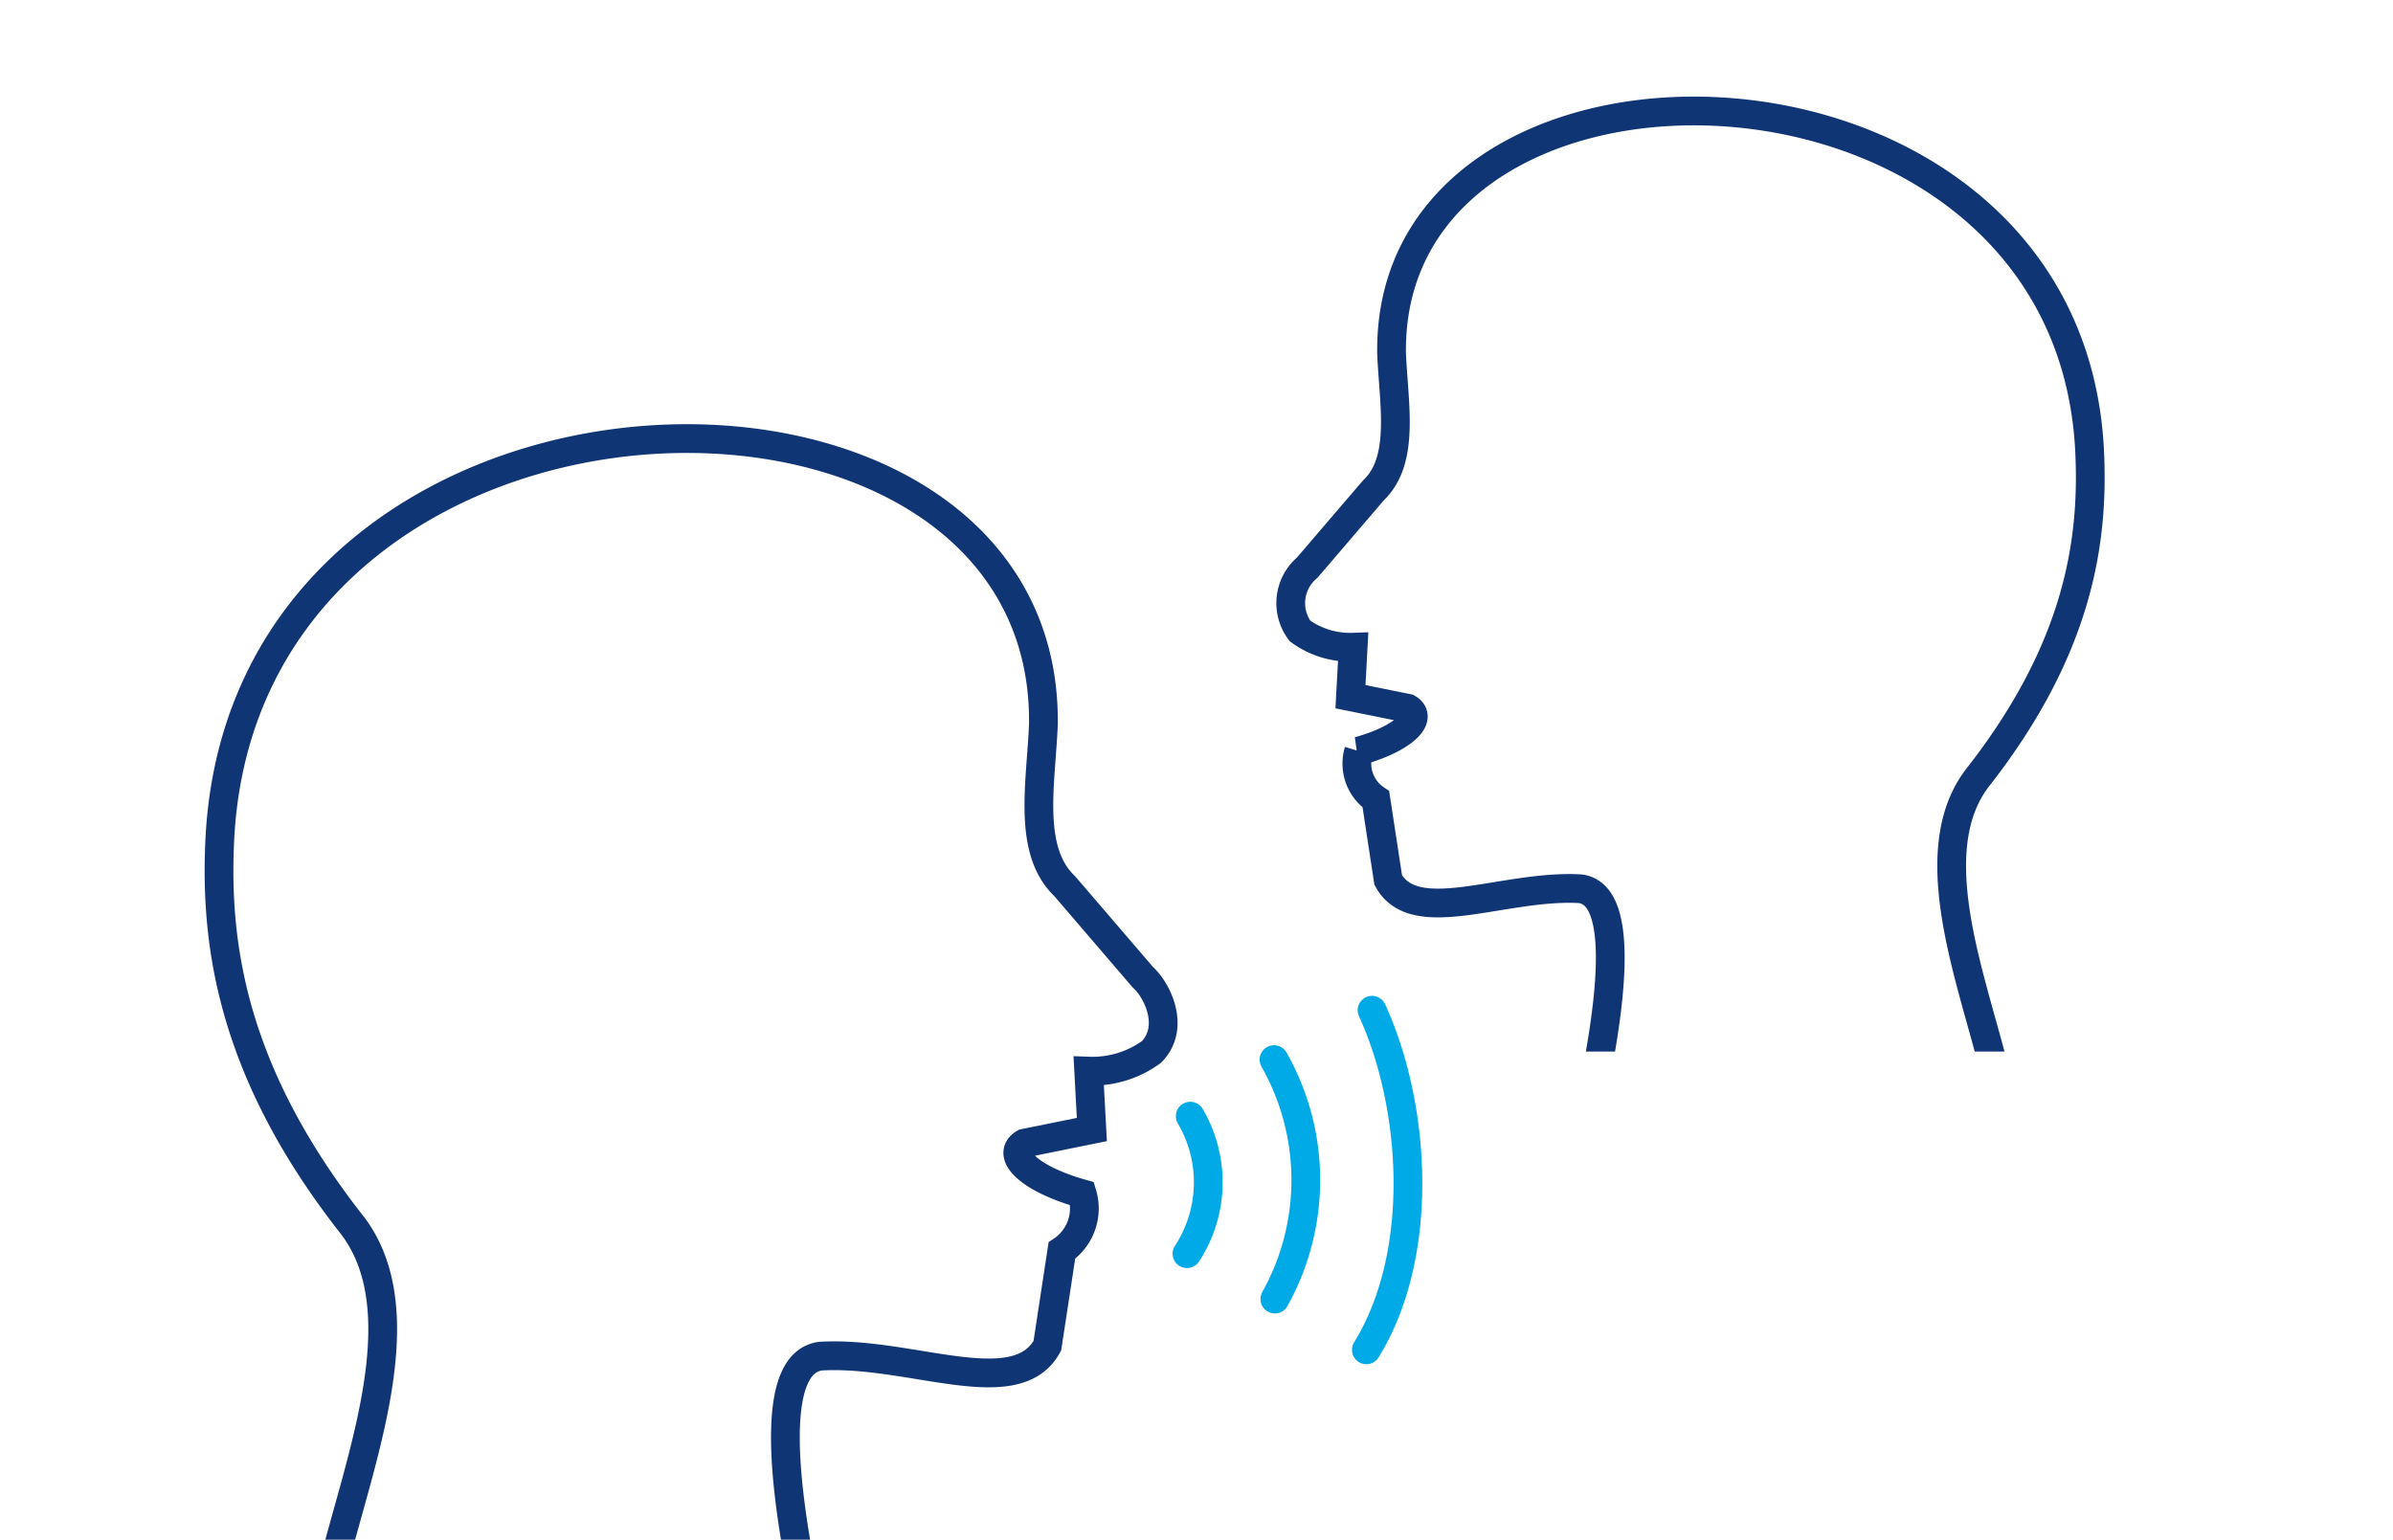 <svg xmlns="http://www.w3.org/2000/svg" xmlns:xlink="http://www.w3.org/1999/xlink" width="95.708" height="61.584" viewBox="0 0 95.708 61.584">
  <defs>
    <clipPath id="clip-path">
      <path id="Trazado_2885" data-name="Trazado 2885" d="M0,24.684H95.708V-33.9H0Z" transform="translate(0 33.9)" fill="none"/>
    </clipPath>
    <clipPath id="clip-path-2">
      <path id="Trazado_2887" data-name="Trazado 2887" d="M0,20.764H50.846v-49.28H0Z" transform="translate(0 28.516)" fill="none"/>
    </clipPath>
    <clipPath id="clip-path-3">
      <path id="Trazado_2889" data-name="Trazado 2889" d="M25.353,8.16H77.248V-33.9H25.353Z" transform="translate(-25.353 33.9)" fill="none"/>
    </clipPath>
  </defs>
  <g id="Grupo_2215" data-name="Grupo 2215" transform="translate(0 36.9)">
    <g id="Grupo_2169" data-name="Grupo 2169" transform="translate(0 -33.9)" clip-path="url(#clip-path)">
      <g id="Grupo_2168" data-name="Grupo 2168" transform="translate(47.473 37.408)">
        <path id="Trazado_2884" data-name="Trazado 2884" d="M.055,1.785a5.209,5.209,0,0,1-.13,5.5M3.407-.477A9.769,9.769,0,0,1,3.44,9.1M7.327-2.452C9.079,1.367,9.476,7.272,7.1,11.131" transform="translate(0.075 2.452)" fill="none" stroke="#00aae7" stroke-linecap="round" stroke-width="1.15"/>
      </g>
    </g>
    <g id="Grupo_2171" data-name="Grupo 2171" transform="translate(0 -24.596)" clip-path="url(#clip-path-2)">
      <g id="Grupo_2170" data-name="Grupo 2170" transform="translate(8.76 5.237)">
        <path id="Trazado_2886" data-name="Trazado 2886" d="M.011,6.805C.9-13.5,33.145-14.178,32.956,2.074c-.09,2.331-.662,5.041.849,6.481l3.135,3.653c.574.512,1.3,2,.339,2.981a4.012,4.012,0,0,1-2.511.767l.126,2.336-2.7.548c-.755.439.149,1.414,2.312,2.02a2.026,2.026,0,0,1-.811,2.273l-.581,3.807c-1.253,2.3-5.473.207-9.062.416-1.986.245-1.452,4.78-.952,7.687.069.406.138.778.2,1.1-4.847.085-11.5.4-18.875.145q.143-.607.316-1.249C5.9,30.7,7.85,25.245,5.22,22,.535,15.985-.174,10.96.011,6.805Z" transform="translate(0.015 9.346)" fill="none" stroke="#103575" stroke-linecap="round" stroke-width="1.15"/>
      </g>
    </g>
    <g id="Grupo_2173" data-name="Grupo 2173" transform="translate(39.814 -36.9)" clip-path="url(#clip-path-3)">
      <g id="Grupo_2172" data-name="Grupo 2172" transform="translate(11.783 4.439)">
        <path id="Trazado_2888" data-name="Trazado 2888" d="M13.475,5.767c-.752-17.212-28.081-17.783-27.922-4.009.074,1.974.56,4.272-.721,5.49l-2.656,3.1a1.857,1.857,0,0,0-.287,2.527,3.394,3.394,0,0,0,2.127.652l-.107,1.98,2.29.463c.641.373-.126,1.2-1.96,1.713a1.719,1.719,0,0,0,.686,1.927l.493,3.226c1.063,1.951,4.638.175,7.682.353,1.683.209,1.23,4.051.807,6.515-.059.344-.118.66-.169.935,4.108.073,9.745.335,16,.123-.079-.342-.169-.695-.266-1.058-.983-3.677-2.635-8.305-.408-11.053C13.031,13.547,13.633,9.289,13.475,5.767Z" transform="translate(18.506 7.921)" fill="none" stroke="#103575" stroke-linecap="round" stroke-width="1.15"/>
      </g>
    </g>
  </g>
</svg>
